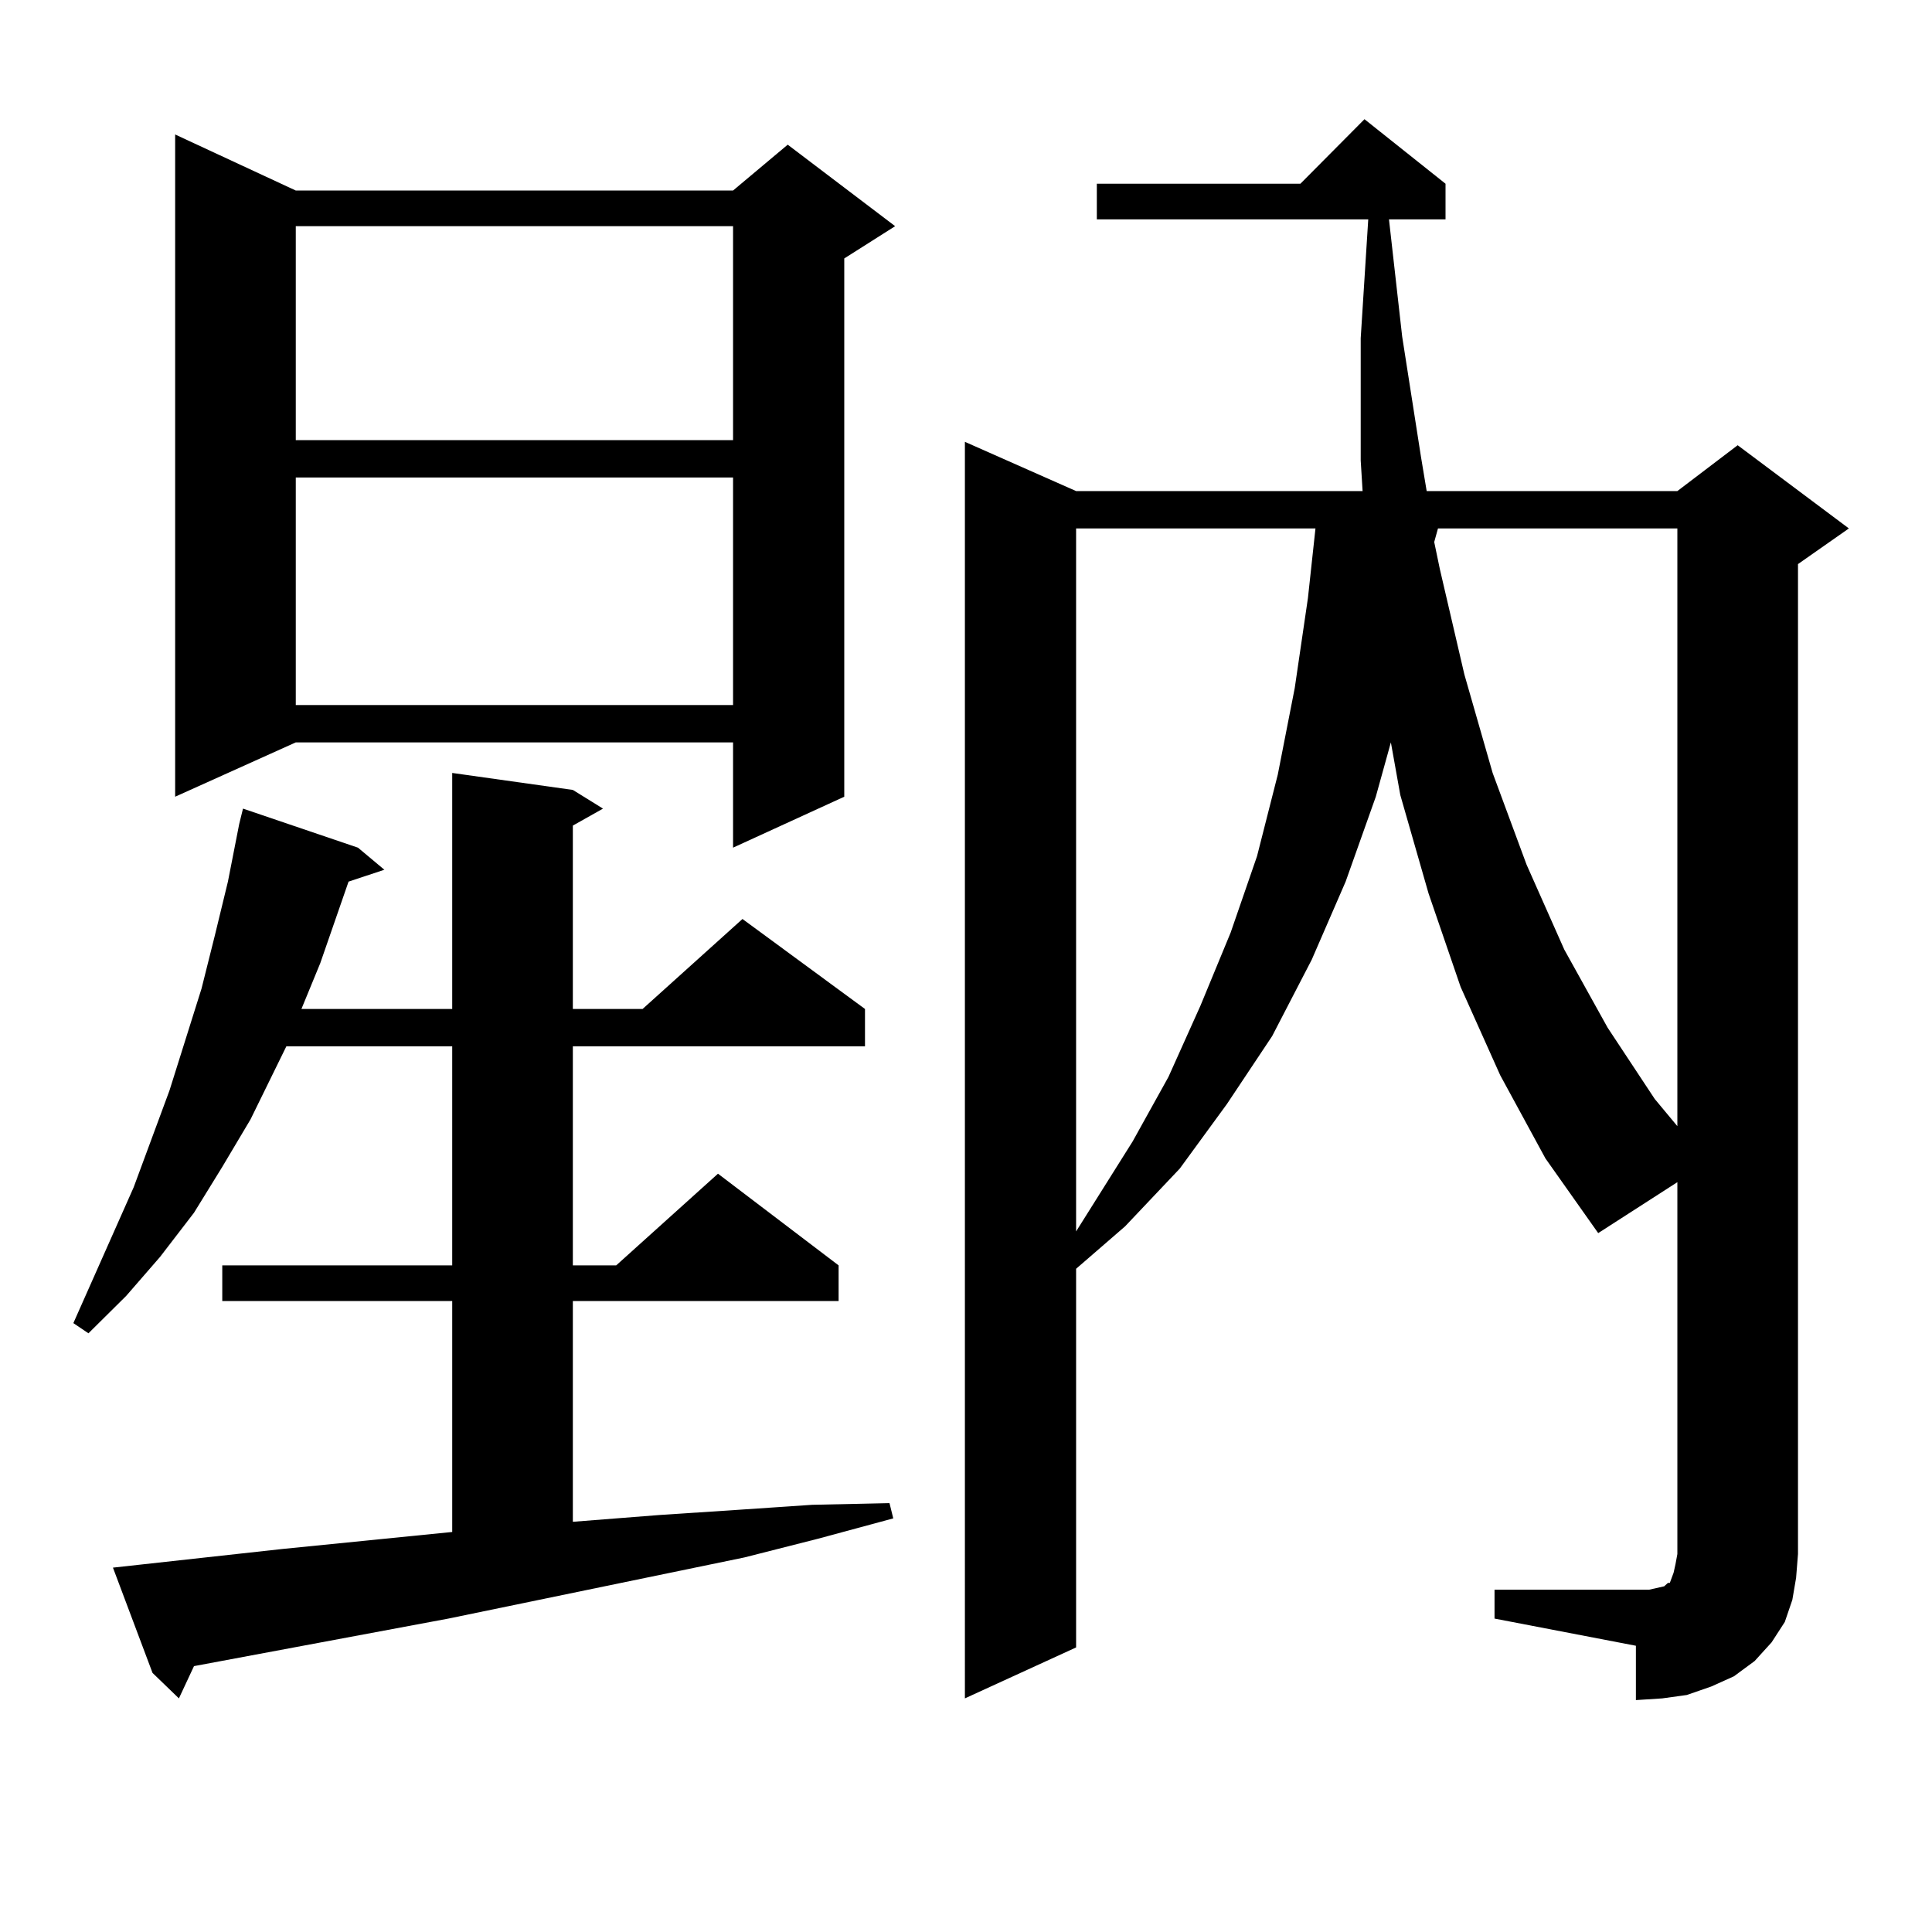 <?xml version="1.0" encoding="utf-8"?>
<!-- Generator: Adobe Illustrator 16.0.0, SVG Export Plug-In . SVG Version: 6.00 Build 0)  -->
<!DOCTYPE svg PUBLIC "-//W3C//DTD SVG 1.1//EN" "http://www.w3.org/Graphics/SVG/1.1/DTD/svg11.dtd">
<svg version="1.1" id="图层_1" xmlns="http://www.w3.org/2000/svg" xmlns:xlink="http://www.w3.org/1999/xlink" x="0px" y="0px"
	 width="1000px" height="1000px" viewBox="0 0 1000 1000" enable-background="new 0 0 1000 1000" xml:space="preserve">
<path d="M58.462,811.406l87.803-9.668l87.803-8.789V673.418H115.046v-18.457h119.021V541.582h-85.852l-18.536,37.793l-14.634,24.609
	l-14.634,23.73l-17.561,22.852l-17.561,20.215l-19.512,19.336l-7.805-5.273l31.219-70.313l18.536-50.098l16.585-52.734l6.829-27.246
	l6.829-28.125l5.854-29.883l1.951-7.91l59.511,20.215l13.658,11.426l-18.536,6.152l-14.634,42.188l-9.756,23.73h78.047V400.078
	l62.438,8.789l15.609,9.668l-15.609,8.789v94.922h36.097l51.706-46.582l63.413,46.582v19.336H296.505v113.379h22.438l52.682-47.461
	l62.438,47.461v18.457H296.505v114.258l44.877-3.516l39.999-2.637l39.023-2.637l39.999-0.879l1.951,7.91l-39.023,10.547
	l-38.048,9.668l-153.167,31.641l-131.704,24.609l-7.805,16.699l-13.658-13.184L58.462,811.406z M153.094,98.613H379.43l28.292-23.73
	l55.608,42.188l-26.341,16.699v278.613l-57.56,26.367v-54.492H153.094l-62.438,28.125V69.609L153.094,98.613z M153.094,117.07
	v110.742H379.43V117.07H153.094z M153.094,247.148v117.773H379.43V247.148H153.094z M773.566,822.832h73.169h6.829l3.902-0.879
	l3.902-0.879l0.976-0.879l0.976-0.879h0.976l0.976-2.637l0.976-2.637l0.976-4.395l0.976-5.273v-192.48l-40.975,26.367
	l-27.316-38.672l-23.414-43.066l-20.487-45.703l-16.585-48.34l-14.634-50.977l-4.878-27.246l-7.805,28.125l-15.609,43.945
	l-17.561,40.43l-20.487,39.551l-23.414,35.156l-24.39,33.398l-28.292,29.883l-25.365,21.973v195.996l-57.56,26.367V228.691
	l57.56,25.488h148.289l-0.976-15.82v-63.281l3.902-61.523H567.718V95.098h105.363l33.17-33.398l41.95,33.398v18.457h-29.268
	l6.829,60.645l9.756,62.402l2.927,17.578h129.753l31.219-23.73l57.56,43.066l-26.341,18.457v512.402l-0.976,12.305l-1.951,11.426
	l-3.902,11.426l-6.829,10.547l-8.78,9.668l-10.731,7.91l-11.707,5.273l-12.683,4.395l-12.683,1.758l-13.658,0.879v-28.125
	l-73.169-14.063V822.832z M556.986,273.516v363.867l29.268-46.582l18.536-33.398l16.585-36.914l15.609-37.793l13.658-39.551
	l10.731-42.188l8.78-44.824l6.829-46.582l3.902-36.035H556.986z M744.299,273.516l-1.951,7.031l2.927,14.063l12.683,54.492
	l14.634,50.977l17.561,47.461l19.512,43.945l22.438,40.43l24.39,36.914l11.707,14.063V273.516H744.299z"/>
</svg>
